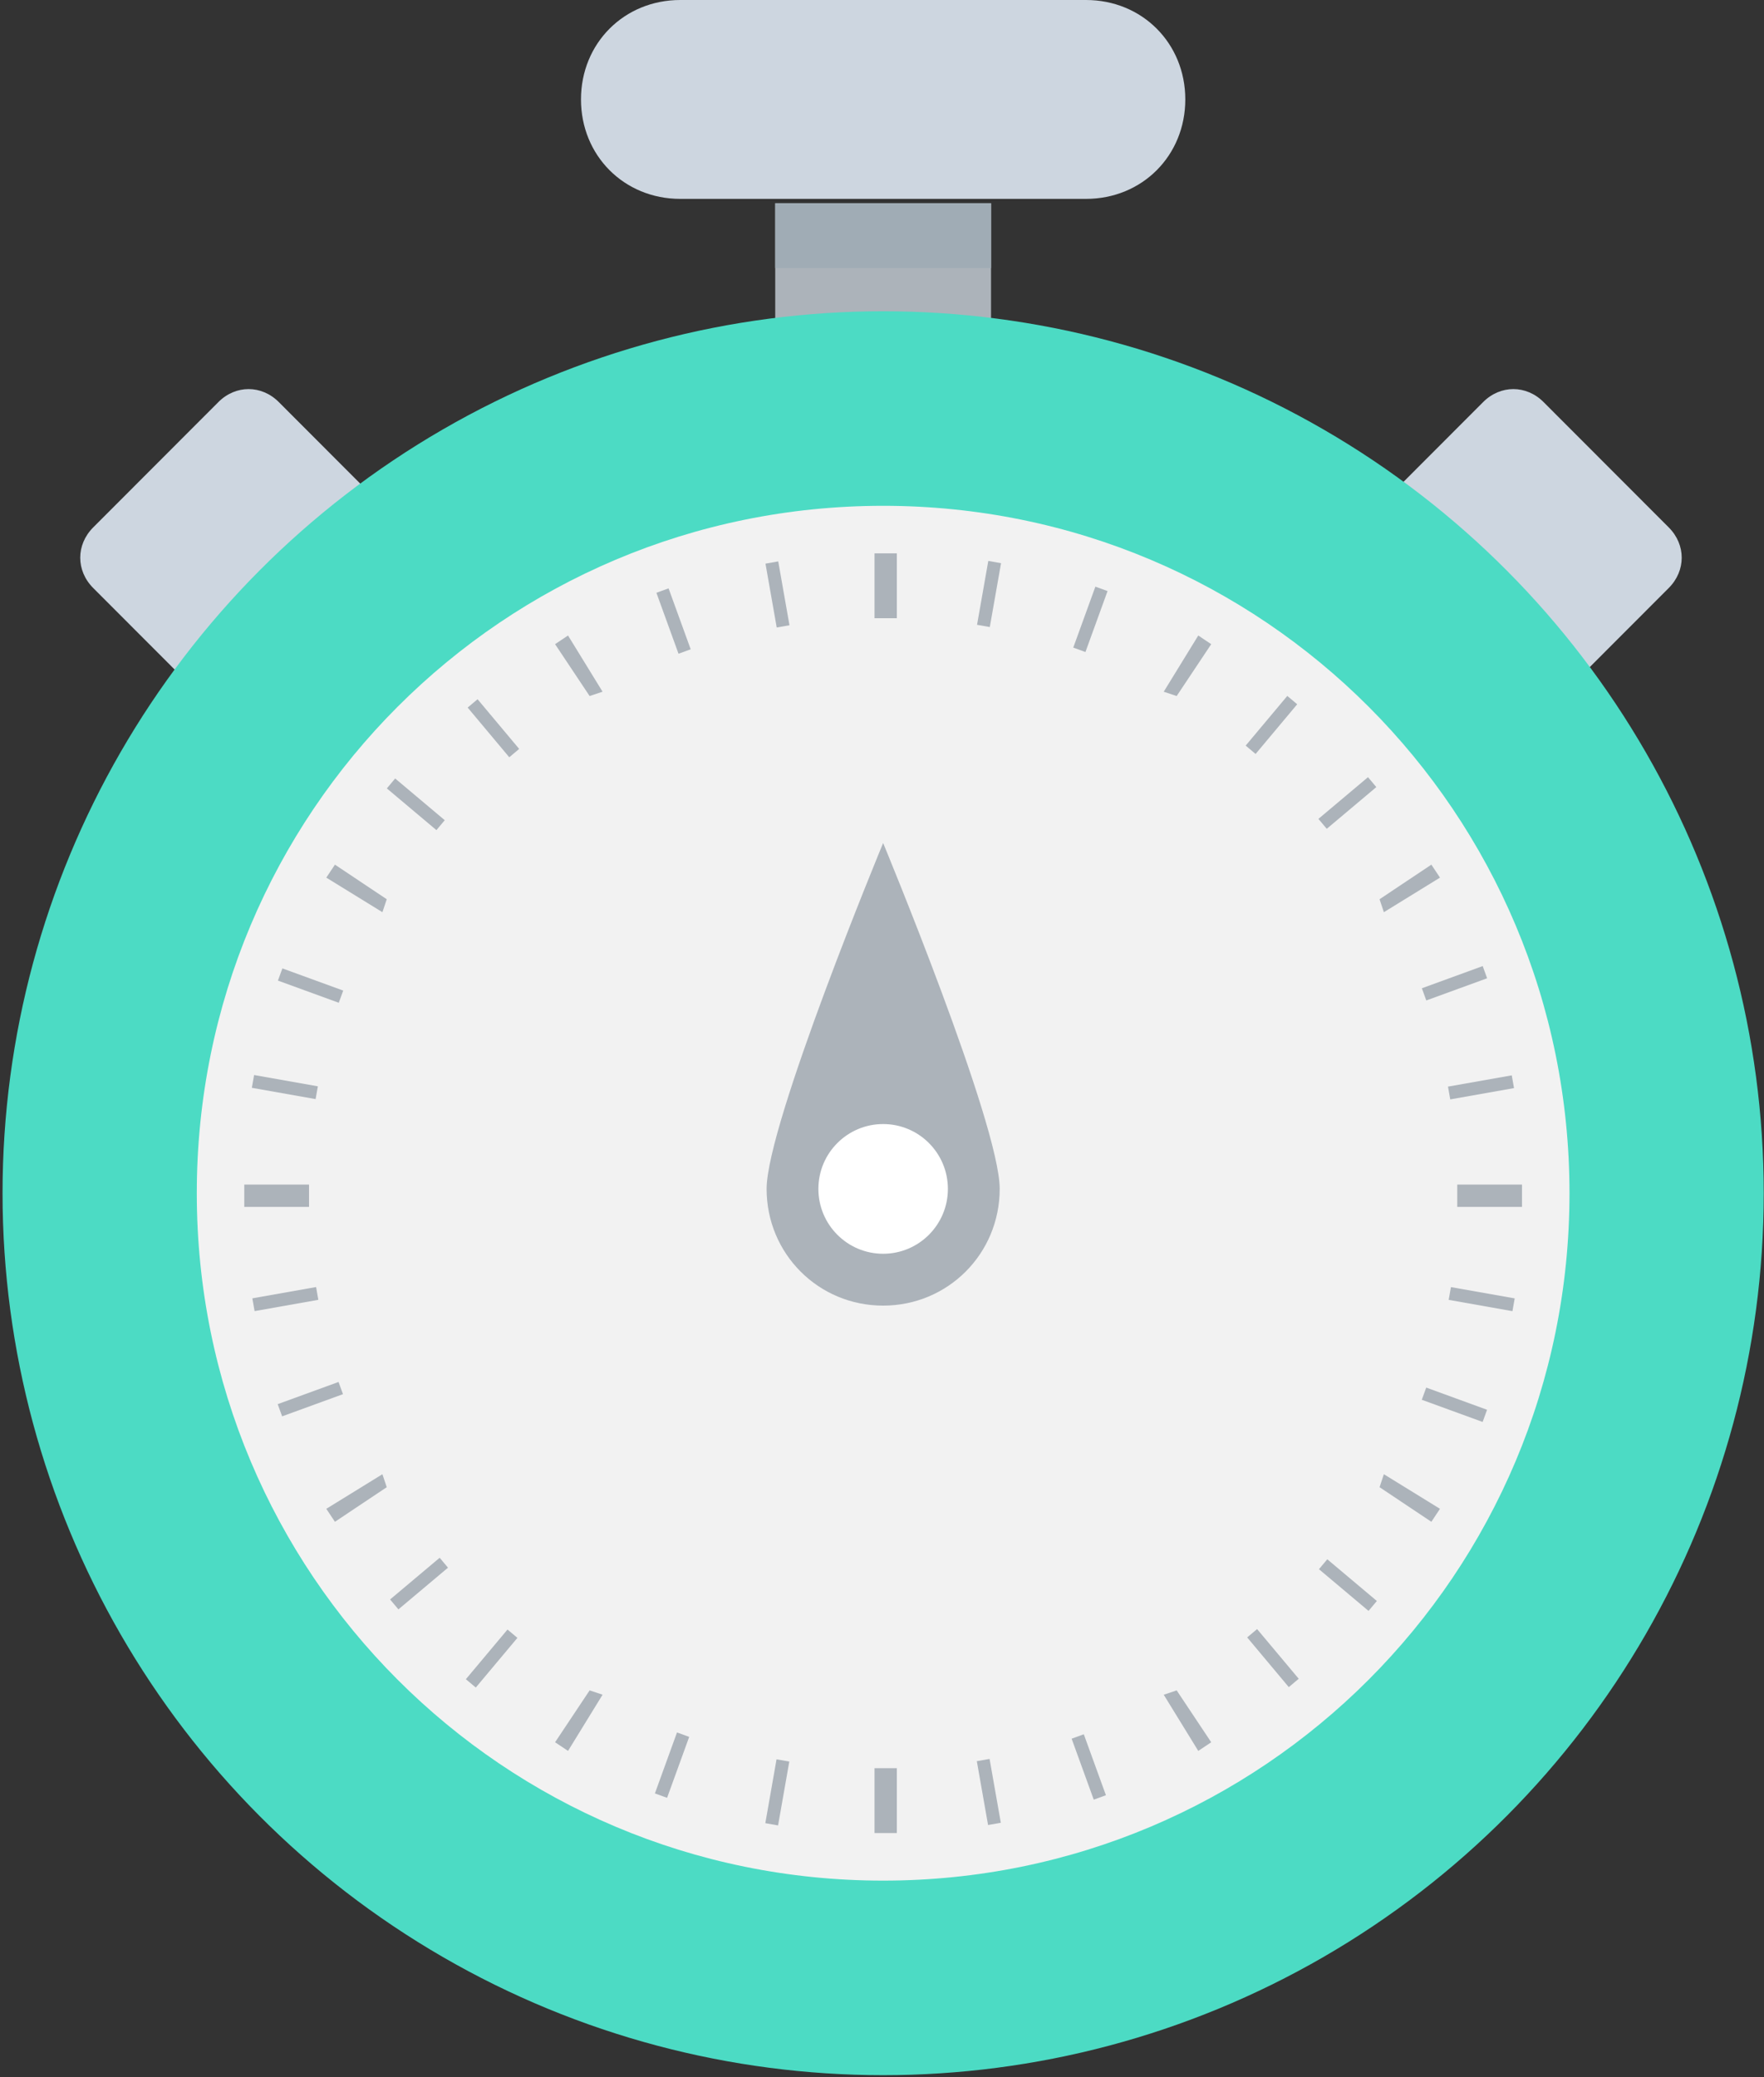 <?xml version="1.0" encoding="UTF-8"?>
<svg width="79px" height="93px" viewBox="0 0 79 93" version="1.1" xmlns="http://www.w3.org/2000/svg" xmlns:xlink="http://www.w3.org/1999/xlink">
    <rect x="0" y="0" width="79" height="93" fill="#333333" stroke="none"/>
    <title>stopclock</title>
    <g id="Homepage" stroke="none" stroke-width="1" fill="none" fill-rule="evenodd">
        <g id="Desktop-HD" transform="translate(-323, -3122)">
            <g id="Group-12" transform="translate(-101, 2628)">
                <g id="Group-17" transform="translate(298, 445)">
                    <g id="stopclock" transform="translate(126, 49)">
                        <rect id="Rectangle" fill="#ACB3BA" x="34.718" y="9.098" width="9.666" height="7.356"></rect>
                        <g id="Group" transform="translate(3.515, 0)" fill="#CDD6E0">
                            <path d="M71.22,23.616 L65.613,18.003 C64.84,17.228 63.68,17.228 62.907,18.003 L55.948,24.971 L64.26,33.295 L71.22,26.327 C71.993,25.552 71.993,24.391 71.22,23.616 Z" id="Path"></path>
                            <path d="M6.265,18.003 L0.658,23.616 C-0.115,24.391 -0.115,25.552 0.658,26.327 L7.618,33.295 L15.931,24.971 L8.971,18.003 C8.198,17.228 7.038,17.228 6.265,18.003 Z" id="Path"></path>
                            <path d="M45.122,0 L26.95,0 C24.437,0 22.504,1.936 22.504,4.452 C22.504,6.969 24.437,8.905 26.95,8.905 L45.122,8.905 C47.635,8.905 49.568,6.969 49.568,4.452 C49.568,1.936 47.635,0 45.122,0 Z" id="Path"></path>
                        </g>
                        <ellipse id="Oval" fill="#4CDBC4" cx="39.551" cy="53.427" rx="39.437" ry="39.49"></ellipse>
                        <path d="M39.551,84.206 C22.539,84.206 8.813,70.462 8.813,53.427 C8.813,36.392 22.539,22.648 39.551,22.648 C56.563,22.648 70.289,36.392 70.289,53.427 C70.289,70.462 56.563,84.206 39.551,84.206 Z" id="Path" fill="#F2F2F2"></path>
                        <g id="Group" transform="translate(10.916, 24.639)" fill="#ACB3BA">
                            <rect id="Rectangle" x="28.249" y="0.138" width="1" height="2.904"></rect>
                            <rect id="Rectangle" x="28.249" y="54.533" width="1" height="2.904"></rect>
                            <polygon id="Rectangle" transform="translate(23.903, 1.978) rotate(170.014) translate(-23.903, -1.978) " points="23.613 0.527 24.193 0.527 24.193 3.43 23.613 3.43"></polygon>
                            <polygon id="Rectangle" transform="translate(33.368, 55.598) rotate(170.014) translate(-33.368, -55.598) " points="33.078 54.147 33.658 54.147 33.658 57.05 33.078 57.05"></polygon>
                            <polygon id="Rectangle" transform="translate(19.248, 3.168) rotate(160.032) translate(-19.248, -3.168) " points="18.958 1.716 19.538 1.716 19.537 4.619 18.957 4.619"></polygon>
                            <polygon id="Rectangle" transform="translate(37.844, 54.478) rotate(160.032) translate(-37.844, -54.478) " points="37.554 53.027 38.134 53.026 38.133 55.93 37.553 55.93"></polygon>
                            <polygon id="Path" points="13.943 4.204 15.49 6.526 16.07 6.333 14.523 3.816"></polygon>
                            <polygon id="Path" points="41.201 51.243 42.748 53.759 43.328 53.372 41.781 51.049"></polygon>
                            <polygon id="Rectangle" transform="translate(11.182, 7.969) rotate(140.014) translate(-11.182, -7.969) " points="10.893 6.519 11.473 6.518 11.471 9.42 10.891 9.421"></polygon>
                            <polygon id="Rectangle" transform="translate(46.092, 49.603) rotate(140.022) translate(-46.092, -49.603) " points="45.802 48.152 46.383 48.151 46.381 51.054 45.801 51.054"></polygon>
                            <polygon id="Rectangle" transform="translate(7.705, 11.374) rotate(130.031) translate(-7.705, -11.374) " points="7.416 9.923 7.996 9.923 7.994 12.824 7.414 12.825"></polygon>
                            <polygon id="Rectangle" transform="translate(49.449, 46.334) rotate(130.031) translate(-49.449, -46.334) " points="49.16 44.883 49.74 44.883 49.738 47.784 49.158 47.784"></polygon>
                            <polygon id="Path" points="3.697 14.657 6.21 16.205 6.404 15.625 4.084 14.076"></polygon>
                            <polygon id="Path" points="50.867 41.951 53.187 43.5 53.573 42.919 51.06 41.37"></polygon>
                            <polygon id="Rectangle" transform="translate(2.993, 19.491) rotate(110.004) translate(-2.993, -19.491) " points="2.703 18.041 3.284 18.041 3.283 20.941 2.702 20.941"></polygon>
                            <polygon id="Rectangle" transform="translate(54.22, 38.26) rotate(110.004) translate(-54.22, -38.26) " points="53.931 36.81 54.511 36.81 54.51 39.71 53.929 39.71"></polygon>
                            <polygon id="Rectangle" transform="translate(1.841, 24.035) rotate(100.021) translate(-1.841, -24.035) " points="1.551 22.585 2.132 22.585 2.131 25.485 1.55 25.485"></polygon>
                            <polygon id="Rectangle" transform="translate(55.441, 33.53) rotate(100.027) translate(-55.441, -33.53) " points="55.151 32.08 55.732 32.08 55.731 34.98 55.151 34.98"></polygon>
                            <rect id="Rectangle" x="0.024" y="28.401" width="2.9" height="1"></rect>
                            <rect id="Rectangle" x="54.347" y="28.401" width="2.9" height="1"></rect>
                            <polygon id="Rectangle" transform="translate(1.863, 33.528) rotate(169.979) translate(-1.863, -33.528) " points="0.414 33.238 3.313 33.237 3.313 33.818 0.413 33.819"></polygon>
                            <polygon id="Rectangle" transform="translate(55.41, 24.048) rotate(169.973) translate(-55.41, -24.048) " points="53.96 23.758 56.86 23.757 56.86 24.338 53.96 24.338"></polygon>
                            <polygon id="Rectangle" transform="translate(2.982, 38.009) rotate(159.996) translate(-2.982, -38.009) " points="1.532 37.719 4.432 37.718 4.432 38.299 1.531 38.3"></polygon>
                            <polygon id="Rectangle" transform="translate(54.223, 19.387) rotate(159.996) translate(-54.223, -19.387) " points="52.773 19.097 55.673 19.096 55.673 19.676 52.773 19.678"></polygon>
                            <polygon id="Path" points="6.21 41.37 3.697 42.919 4.084 43.5 6.404 41.951"></polygon>
                            <polygon id="Path" points="51.06 16.205 53.573 14.657 53.187 14.076 50.867 15.625"></polygon>
                            <polygon id="Rectangle" transform="translate(7.851, 46.266) rotate(139.982) translate(-7.851, -46.266) " points="6.401 45.977 9.302 45.975 9.302 46.555 6.401 46.557"></polygon>
                            <polygon id="Rectangle" transform="translate(49.426, 11.315) rotate(139.969) translate(-49.426, -11.315) " points="47.976 11.026 50.877 11.024 50.877 11.604 47.976 11.606"></polygon>
                            <polygon id="Rectangle" transform="translate(11.102, 49.623) rotate(130.007) translate(-11.102, -49.623) " points="9.651 49.334 12.553 49.332 12.553 49.912 9.651 49.914"></polygon>
                            <polygon id="Rectangle" transform="translate(46.025, 7.821) rotate(129.978) translate(-46.025, -7.821) " points="44.574 7.532 47.476 7.53 47.475 8.111 44.573 8.112"></polygon>
                            <polygon id="Path" points="13.943 53.372 14.523 53.759 16.07 51.243 15.49 51.049"></polygon>
                            <polygon id="Path" points="42.748 3.816 41.201 6.333 41.781 6.526 43.328 4.204"></polygon>
                            <polygon id="Rectangle" transform="translate(19.181, 54.396) rotate(109.968) translate(-19.181, -54.396) " points="17.73 54.106 20.633 54.105 20.633 54.685 17.729 54.687"></polygon>
                            <polygon id="Rectangle" transform="translate(37.917, 3.092) rotate(109.968) translate(-37.917, -3.092) " points="36.465 2.802 39.369 2.801 39.368 3.381 36.465 3.382"></polygon>
                            <polygon id="Rectangle" transform="translate(23.895, 55.615) rotate(99.986) translate(-23.895, -55.615) " points="22.444 55.325 25.347 55.324 25.347 55.904 22.444 55.905"></polygon>
                            <polygon id="Rectangle" transform="translate(33.378, 1.957) rotate(99.986) translate(-33.378, -1.957) " points="31.927 1.667 34.83 1.667 34.83 2.247 31.926 2.247"></polygon>
                            <path d="M33.855,28.594 C33.855,31.498 31.535,33.821 28.635,33.821 C25.736,33.821 23.416,31.498 23.416,28.594 C23.416,25.691 28.635,13.108 28.635,13.108 C28.635,13.108 33.855,25.69 33.855,28.594 Z" id="Path"></path>
                        </g>
                        <ellipse id="Oval" fill="#FFFFFF" cx="39.551" cy="53.234" rx="2.9" ry="2.904"></ellipse>
                        <rect id="Rectangle" fill="#A0ACB5" x="34.718" y="9.098" width="9.666" height="2.904"></rect>
                    </g>
                </g>
            </g>
        </g>
    </g>
</svg>